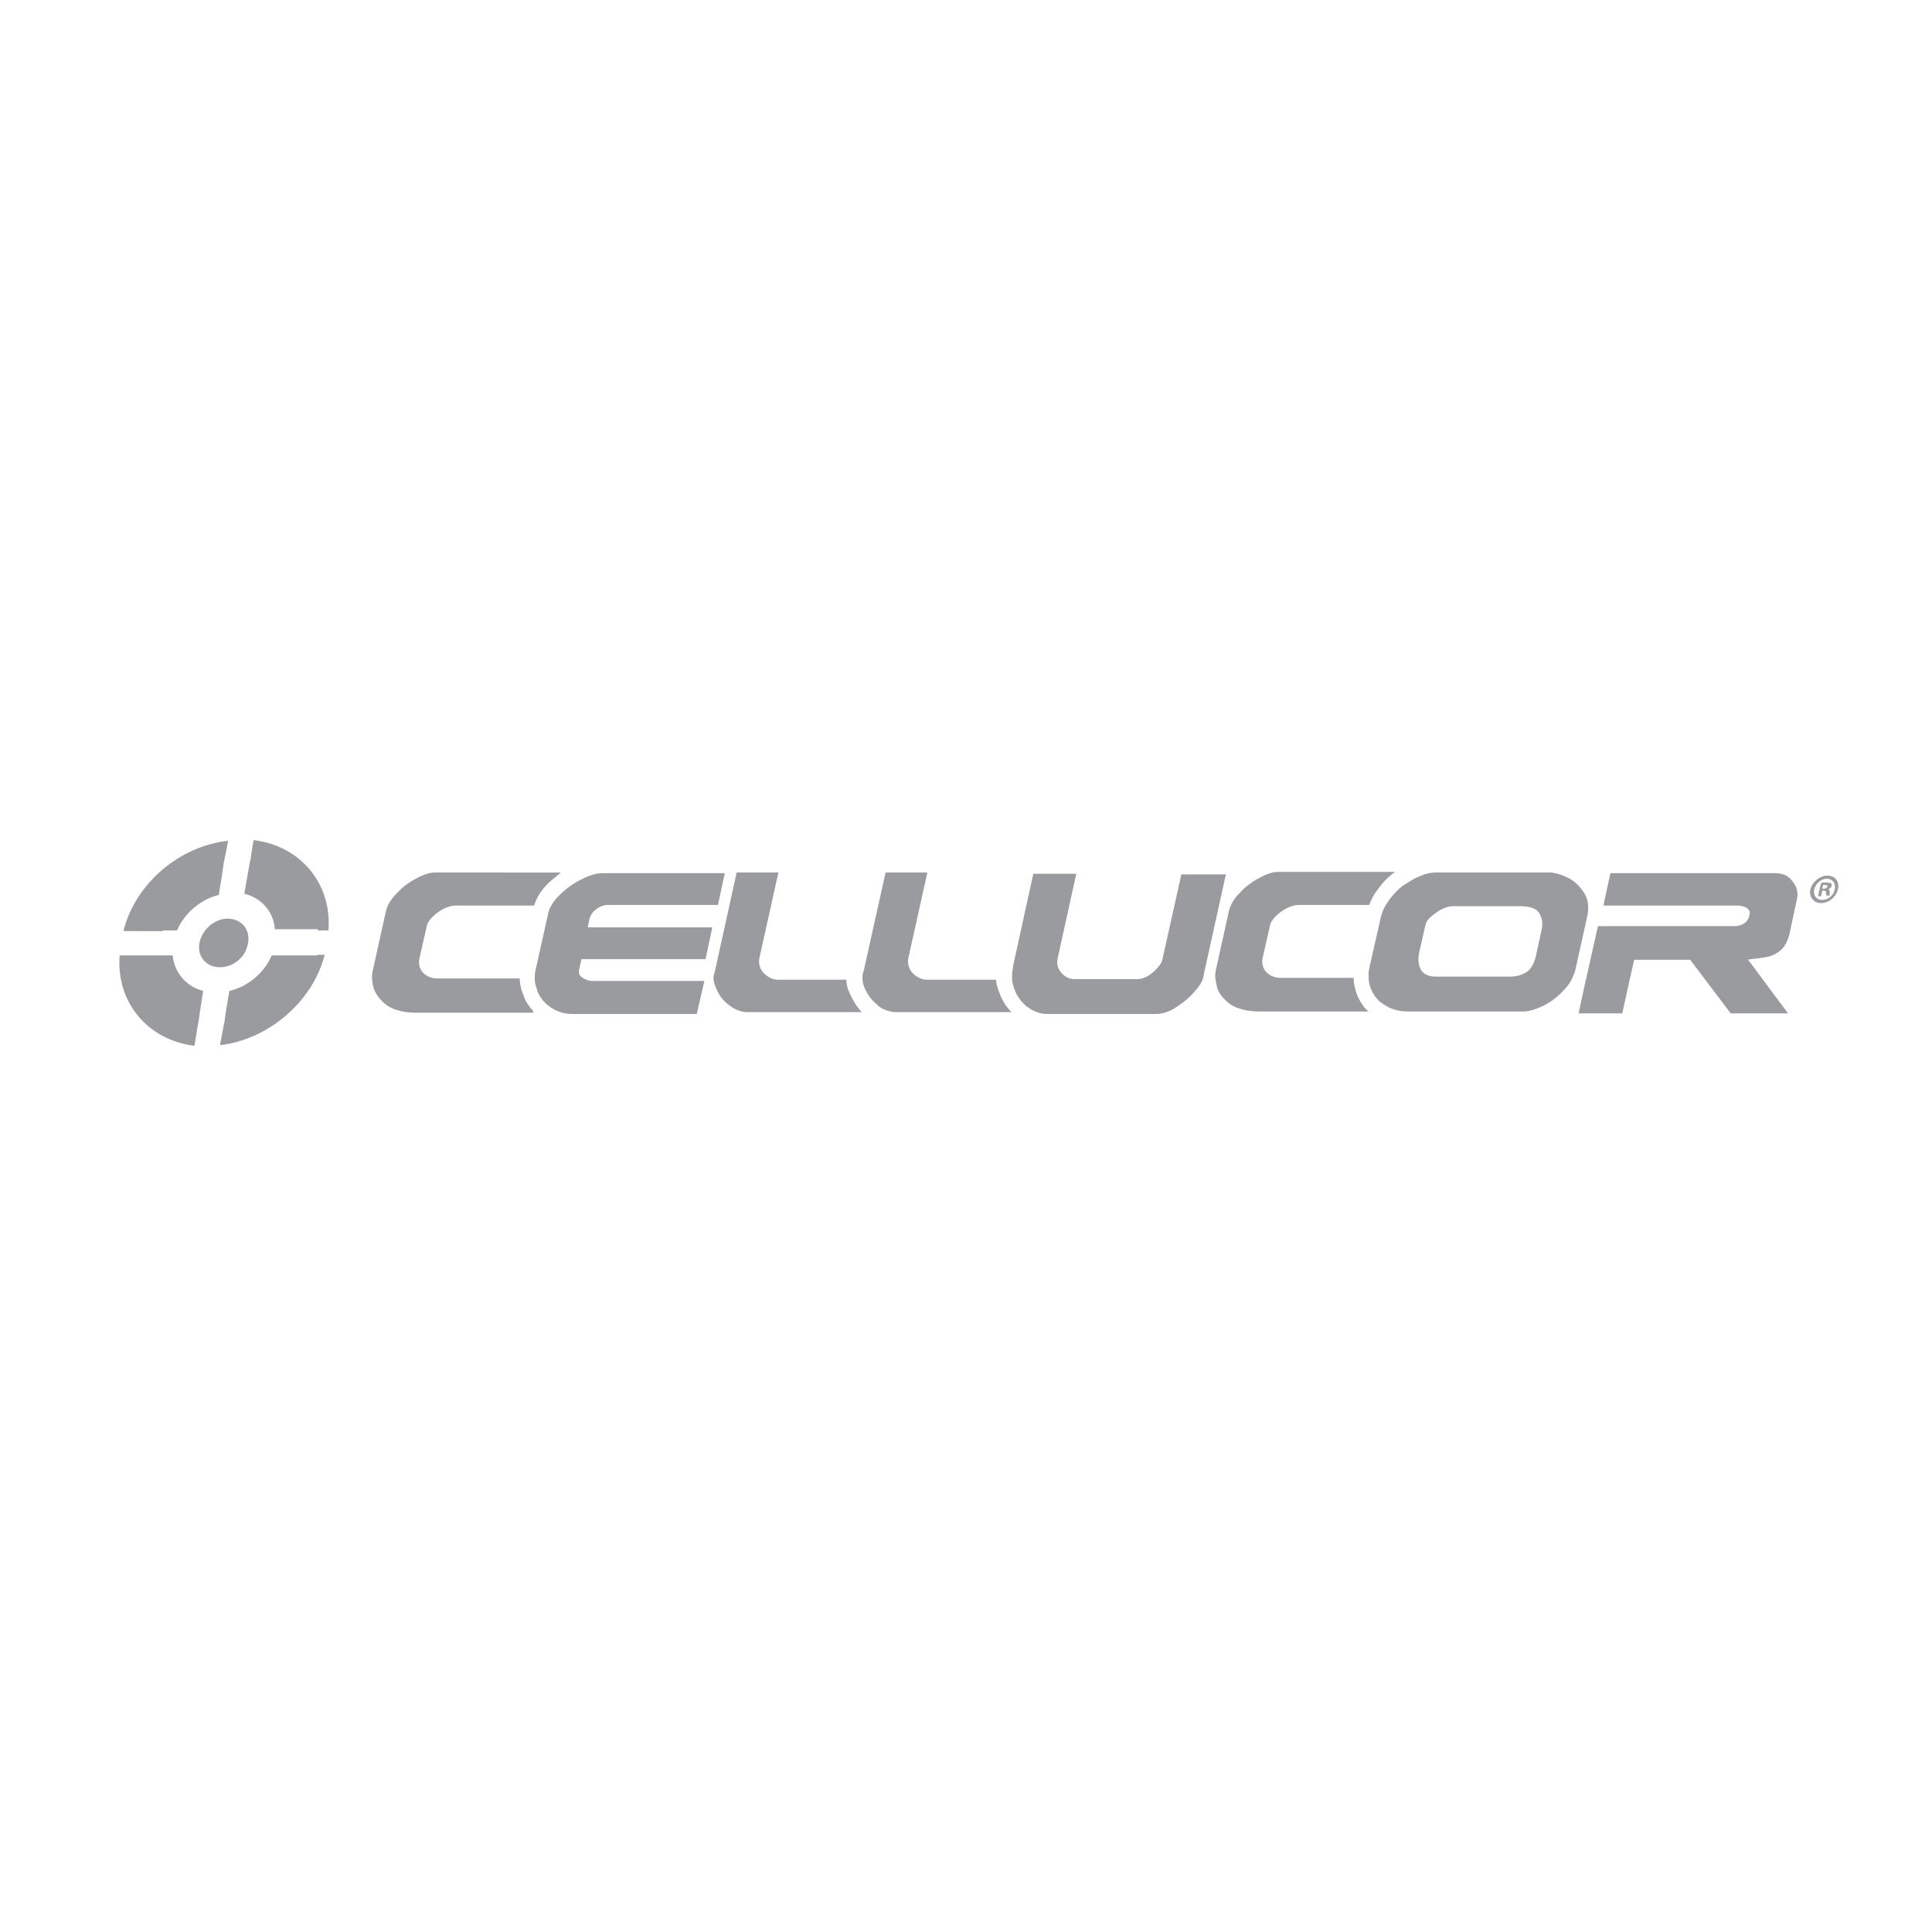 <svg version="1.0" id="Layer_1" xmlns="http://www.w3.org/2000/svg" xmlns:xlink="http://www.w3.org/1999/xlink" x="0px" y="0px" viewBox="0 0 310 310" style="enable-background:new 0 0 310 310;" xml:space="preserve">
<style type="text/css">
	.st0{fill:#999B9E;}
</style>
<g>
	<path class="st0" d="M293,141.6c-0.4,0-0.6,0-0.8,0.1l-0.5,2.1h0.5l0.2-0.9h0.2c0.3,0,0.4,0.1,0.4,0.3c0,0.3,0,0.4,0.1,0.5h0.5
		c0-0.1-0.1-0.2,0-0.5c0-0.3-0.1-0.5-0.3-0.5l0,0c0.3-0.1,0.5-0.3,0.6-0.5c0-0.2,0-0.4-0.1-0.5C293.5,141.7,293.4,141.6,293,141.6
		 M293.2,142.3c-0.1,0.2-0.3,0.3-0.6,0.3h-0.2l0.1-0.6c0.1,0,0.1,0,0.3,0C293.2,142,293.3,142.1,293.2,142.3"></path>
	<path class="st0" d="M293.2,140.5L293.2,140.5c-1.2,0-2.4,1-2.7,2.2c-0.3,1.2,0.5,2.2,1.7,2.2c1.2,0,2.4-0.9,2.7-2.2
		C295.2,141.5,294.5,140.5,293.2,140.5 M294.4,142.7c-0.2,1-1.1,1.7-2,1.7h0c-1,0-1.5-0.8-1.3-1.7c0.2-0.9,1.1-1.7,2-1.7h0
		C294.1,141,294.6,141.8,294.4,142.7"></path>
	<path class="st0" d="M68.5,148.5c0.1-0.4,0.4-0.9,0.9-1.4c0.5-0.5,1.1-0.9,1.8-1.3c0.7-0.3,1.3-0.5,1.9-0.5h12.6
		c0.4-1.3,1.2-2.6,2.5-3.8c0.6-0.5,1.2-1,1.8-1.5H69.7c-0.7,0-1.7,0.3-2.8,0.9c-1.2,0.6-2.3,1.4-3.2,2.4c-1,1-1.6,2-1.8,3l-2.1,9.5
		c-0.2,0.9-0.1,1.9,0.2,2.9c0.4,1,1.1,1.9,2.2,2.7c1.1,0.7,2.7,1.1,4.6,1.1h18.7l0.1-0.2c-0.7-0.8-1.3-1.6-1.6-2.6
		c-0.4-0.9-0.6-1.8-0.6-2.7H70.1c-0.7,0-1.2-0.2-1.7-0.5c-0.5-0.3-0.8-0.7-1-1.2c-0.2-0.5-0.2-1-0.1-1.5L68.5,148.5z"></path>
	<path class="st0" d="M94.6,147.4c0.1-0.4,0.3-0.7,0.6-1.1c0.3-0.3,0.7-0.6,1.1-0.8c0.4-0.2,0.9-0.3,1.3-0.3h17.6l1.1-5.1H96.6
		c-0.8,0-1.9,0.3-3.1,0.9c-1.3,0.6-2.4,1.4-3.5,2.4c-0.2,0.2-0.3,0.3-0.5,0.5c-0.5,0.5-0.8,1-1.1,1.5c-0.2,0.3-0.3,0.7-0.4,1
		l-2.1,9.4c-0.1,0.4-0.1,0.8-0.1,1.3c0,0.6,0.2,1.2,0.4,1.8c0,0,0,0,0,0.1c0.4,1,1.1,1.9,2.1,2.6c1,0.7,2.2,1.1,3.6,1.1h19.9
		l1.2-5.2c0,0,0-0.1,0-0.1H95c-0.5,0-1-0.2-1.5-0.5c-0.5-0.3-0.7-0.7-0.6-1.2l0.4-1.8h19.9l1.1-5.1h-20L94.6,147.4z"></path>
	<path class="st0" d="M135.8,157.2h-11c-0.4,0-0.9-0.1-1.4-0.4c-0.5-0.3-1-0.7-1.3-1.3c-0.3-0.6-0.4-1.2-0.2-2l3-13.5H119h-0.8
		l-3.5,15.9l-0.2,0.7c0,0,0,0,0,0c-0.1,0.6,0.1,1.3,0.5,2.2c0.1,0.1,0.1,0.3,0.2,0.4c0.4,0.8,1,1.5,1.8,2.1c0.9,0.7,1.9,1.1,2.9,1.1
		h18.4c-0.7-0.7-1.3-1.6-1.7-2.5C136.1,159,135.8,158.1,135.8,157.2"></path>
	<path class="st0" d="M159.8,157.2h-11.1c-0.4,0-0.9-0.1-1.4-0.4c-0.5-0.3-1-0.7-1.3-1.3c-0.3-0.6-0.4-1.2-0.2-2l3-13.5h-6.7
		l-3.5,15.7l-0.2,0.7l0,0.2c0,0.2,0,0.4,0,0.6c0,0.5,0.2,1.1,0.5,1.7c0.4,0.8,0.9,1.5,1.6,2.1c0.1,0.1,0.3,0.2,0.4,0.4
		c0.1,0.1,0.1,0.1,0.2,0.1c0.2,0.2,0.4,0.3,0.6,0.4c0.7,0.3,1.4,0.5,2.1,0.5h18.5c-0.9-0.9-1.5-1.9-1.9-3
		C160.1,158.7,159.9,158,159.8,157.2"></path>
	<path class="st0" d="M189.6,140.1l-3.1,13.9c-0.1,0.4-0.3,0.8-0.8,1.3c-0.4,0.5-0.9,0.9-1.5,1.3c-0.6,0.3-1.1,0.5-1.5,0.5h-10.4
		c-0.4,0-0.8-0.1-1.3-0.4c-0.5-0.3-0.8-0.7-1.1-1.2c-0.3-0.5-0.3-1.1-0.2-1.7l3-13.6h-6.9l-3.2,14.6l-0.1,0.7c0,0.2-0.1,0.4-0.1,0.6
		c0,0.4,0,0.8,0,1.3c0.1,0.5,0.2,0.9,0.4,1.4c0.3,0.9,0.9,1.7,1.6,2.4c0.2,0.2,0.3,0.3,0.5,0.4c0.2,0.1,0.4,0.3,0.6,0.4
		c0.4,0.2,0.8,0.4,1.2,0.5c0.6,0.2,1.2,0.2,1.8,0.2h17c0.9,0,2-0.3,3.1-1c1.1-0.7,2.1-1.5,3-2.5c0.9-1,1.4-1.8,1.5-2.6l3.6-16.3
		H189.6z"></path>
	<path class="st0" d="M217.7,159.5L217.7,159.5c-0.3-0.9-0.5-1.7-0.5-2.6h-11.8c-0.7,0-1.2-0.2-1.7-0.5c-0.5-0.3-0.8-0.7-1-1.2
		c-0.2-0.5-0.2-1-0.1-1.5l1.2-5.3c0.1-0.4,0.4-0.9,0.9-1.4c0.5-0.5,1.1-0.9,1.8-1.3c0.7-0.3,1.3-0.5,1.9-0.5h11.3
		c0.3-0.8,0.7-1.6,1.3-2.4c0.7-1,1.6-2,2.7-2.8l0,0l0,0c0,0,0.1,0,0.1-0.1H205c-0.7,0-1.7,0.3-2.8,0.9c-1.2,0.6-2.3,1.4-3.2,2.4
		c-0.1,0.1-0.3,0.3-0.4,0.4c-0.7,0.8-1.2,1.7-1.4,2.5l-2.1,9.5c-0.2,0.8-0.1,1.6,0.1,2.4c0,0.2,0.1,0.3,0.1,0.5
		c0.3,1,1.1,1.9,2.2,2.7c1.1,0.7,2.7,1.1,4.6,1.1h17.5C218.8,161.7,218.2,160.7,217.7,159.5L217.7,159.5z"></path>
	<path class="st0" d="M254.2,143.3c-0.7-1.1-1.6-2-2.7-2.5c-1.1-0.5-2-0.8-2.9-0.8h-18.3c-0.8,0-1.6,0.2-2.5,0.6
		c-0.6,0.2-1.1,0.5-1.7,0.9c-0.2,0.1-0.3,0.2-0.5,0.3c-0.2,0.1-0.3,0.2-0.5,0.3c0,0,0,0-0.1,0.1c-0.8,0.6-1.5,1.4-2.1,2.2
		c-0.2,0.3-0.4,0.6-0.6,0.9c-0.1,0.1-0.1,0.3-0.2,0.4c-0.1,0.1-0.1,0.3-0.2,0.4c-0.1,0.3-0.2,0.6-0.3,0.9l-1.9,8.4
		c0,0.2-0.1,0.4-0.1,0.6c0,0.1,0,0.3,0,0.4c0,0.1,0,0.3,0,0.4c0,0.6,0.1,1.1,0.3,1.7c0.3,0.7,0.6,1.3,1.1,1.8
		c0.1,0.1,0.2,0.3,0.4,0.4c0.1,0.1,0.2,0.2,0.4,0.3c0.1,0.1,0.2,0.2,0.3,0.2c1,0.7,2.3,1.1,3.8,1.1h18.6c0.8,0,1.8-0.3,3.1-0.9
		c1.2-0.6,2.3-1.4,3.3-2.5c1-1,1.6-2.2,1.9-3.4l1.8-8.1C255,145.8,254.9,144.4,254.2,143.3 M247.4,149l-1,4.6
		c-0.3,1.1-0.8,2-1.5,2.4c-0.8,0.5-1.7,0.7-2.6,0.7h-11.9c-1.2,0-2-0.4-2.4-1.1c-0.4-0.7-0.5-1.6-0.3-2.7l1-4.4c0.1-0.5,0.4-1,1-1.5
		c0.6-0.5,1.2-0.9,1.8-1.2c0.7-0.3,1.2-0.4,1.6-0.4h10.7c1.5,0,2.6,0.3,3.1,1C247.4,147.2,247.6,148,247.4,149"></path>
	<path class="st0" d="M284.8,140.1h-26.4l-1,4.6l-0.1,0.6h0.2h21.4c0.4,0,0.7,0.1,1,0.2c0.3,0.1,0.6,0.3,0.7,0.5
		c0.2,0.2,0.2,0.5,0.1,0.9c-0.1,0.5-0.4,1-0.9,1.3c-0.5,0.3-1,0.4-1.4,0.4H257h-0.6l-2.4,10.7l-0.7,3.3h7l1.9-8.6h9l6.5,8.6h9.2
		l-6.4-8.6c0.1-0.1,0.6-0.1,1.4-0.2c0.8-0.1,1.5-0.2,2.2-0.4c0.6-0.2,1.3-0.6,1.8-1.1c0.6-0.6,0.9-1.3,1.2-2.3l1.2-5.6
		c0.3-1.1,0-2.2-0.7-3C287,140.5,286,140.1,284.8,140.1"></path>
	<path class="st0" d="M32,151.3c-0.4,2.2,1.1,3.9,3.3,3.9c2.2,0,4.2-1.7,4.5-3.9c0.4-2.2-1.1-3.9-3.3-3.9
		C34.4,147.4,32.4,149.2,32,151.3"></path>
	<path class="st0" d="M32.1,162.2l0.5-3.2c-2.7-0.7-4.6-2.9-4.9-5.7h-1.9h-3.1h-0.4h-1.5h-1.6c-0.6,7.5,4.5,13.6,12,14.5l0.3-1.8
		l0.2-1.3l0.1-0.4L32.1,162.2z"></path>
	<path class="st0" d="M26.1,149.3h2.3c1.2-2.8,3.8-5,6.7-5.7l0.6-3.7l0.2-1.5l0.1-0.4l0.2-1l0.4-2.1c-7.9,0.9-14.9,6.9-16.8,14.5
		h2.1H23h0.4H26.1z"></path>
	<path class="st0" d="M51,149.3h1.7c0.6-7.5-4.5-13.6-12-14.5l-0.3,1.7l-0.2,1.4l-0.1,0.4l-0.2,1.1l-0.7,4c2.8,0.7,4.7,2.9,4.9,5.7
		h2.3h2.6h0.4H51z"></path>
	<path class="st0" d="M50.9,153.3h-2h-0.4h-1.9h-3c-1.2,2.8-3.8,5-6.8,5.7l-0.6,3.6l-0.2,1.5l-0.1,0.4l-0.3,1.6l-0.3,1.6
		c7.8-0.9,14.9-7,16.8-14.5H50.9z"></path>
</g>
</svg>